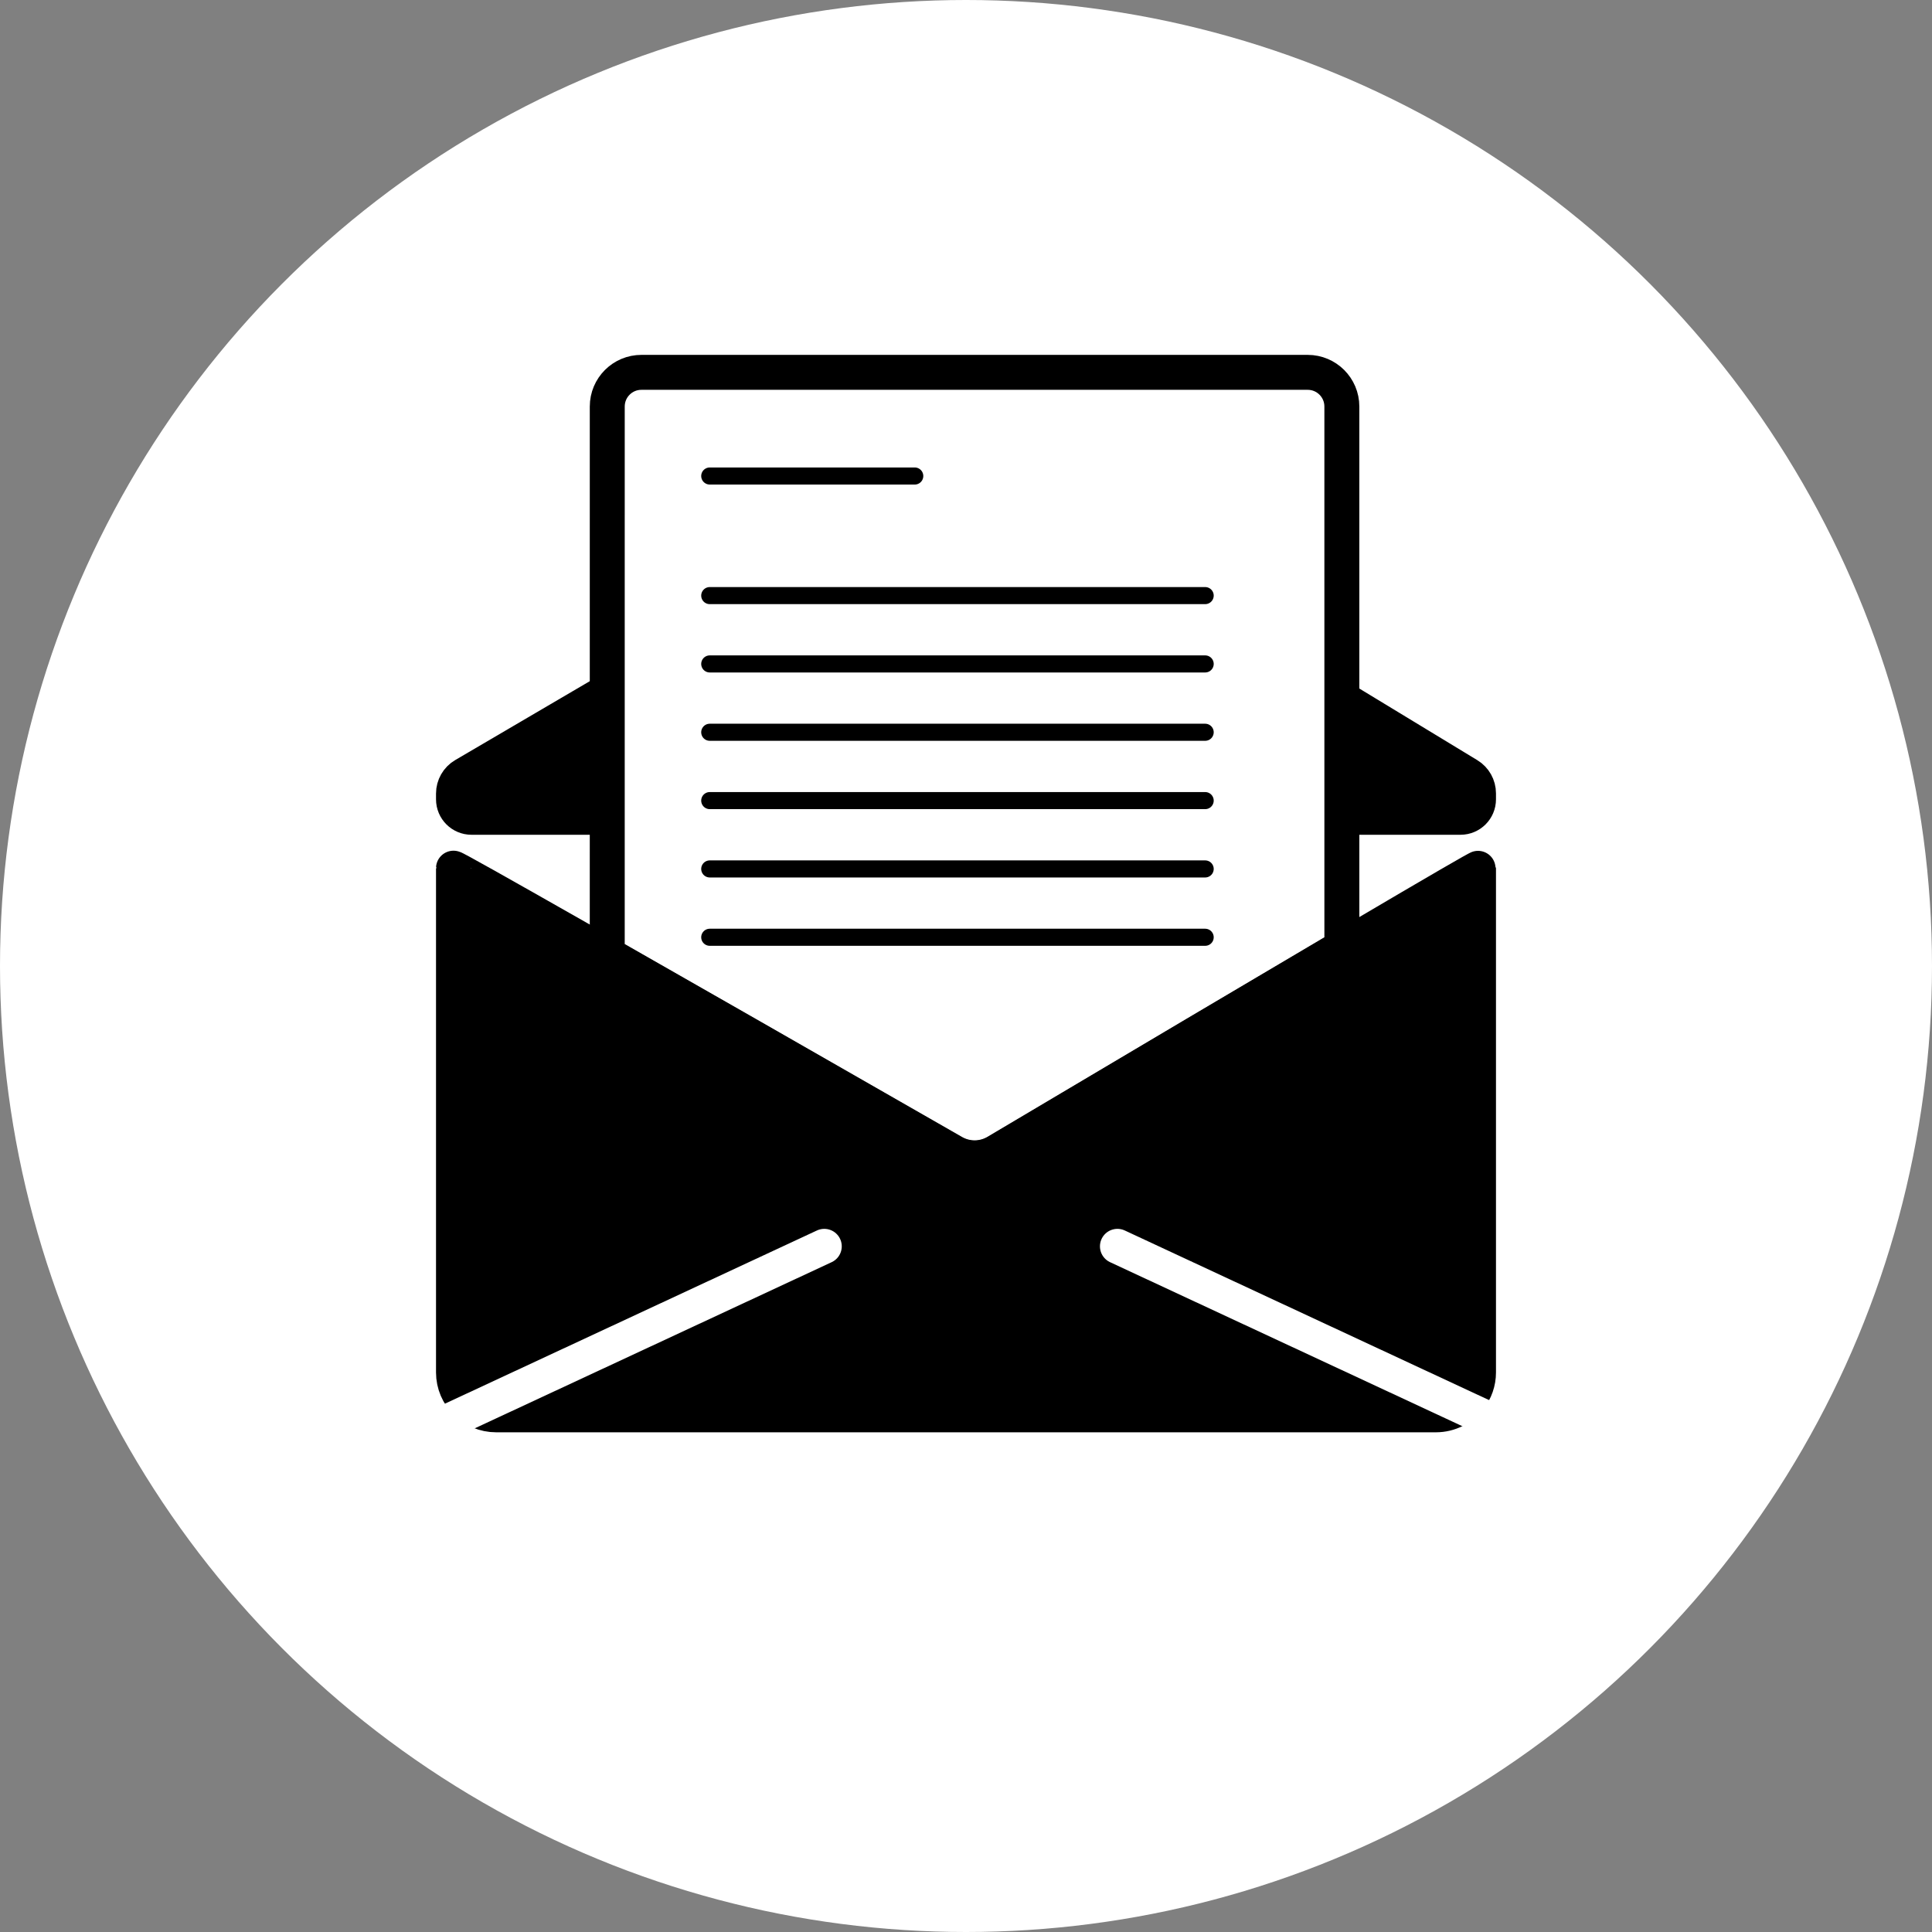 <?xml version="1.0" encoding="UTF-8"?>
<svg width="4976px" height="4976px" viewBox="0 0 4976 4976" version="1.1" xmlns="http://www.w3.org/2000/svg" xmlns:xlink="http://www.w3.org/1999/xlink">
    <rect x="0" y="0" width="4976" height="4976" fill="#808080" stroke="none"/>
    <title>Group 37</title>
    <g id="Page-1" stroke="none" stroke-width="1" fill="none" fill-rule="evenodd">
        <g id="Group-31">
            <g id="Group-36">
                <g id="Group-29" fill="#FFFFFF">
                    <circle id="Oval" cx="2488" cy="2488" r="2488"></circle>
                </g>
                <g id="Group-5" transform="translate(1168, 959)" stroke="#000000">
                    <path d="M396,821.23 L396,1146 L46.316,1146 C20.736,1146 -3.13258579e-15,1125.264 0,1099.684 L0,1084.881 C1.66013216e-14,1065.361 10.346,1047.304 27.185,1037.432 L396,821.23 Z M2288,839.654 L2613.544,1037.306 C2629.97,1047.279 2640,1065.102 2640,1084.319 L2640,1099.684 C2640,1125.264 2619.264,1146 2593.684,1146 L2288,1146 L2288,839.654 Z" id="Combined-Shape" stroke-width="90" fill="#000000"></path>
                    <path d="M2200.039,1.45519152e-11 C2248.64,1.45429874e-11 2288.039,39.399 2288.039,88 L2288.062,1480.692 C2081.987,1602.217 1785.425,1777.856 1398.373,2007.606 C1364.277,2027.846 1321.927,2028.169 1287.527,2008.452 L1287.527,2008.452 L1261.906,1993.768 C891.904,1781.722 603.271,1616.658 396.006,1498.577 L396.039,88 C396.039,39.399 435.438,1.45608431e-11 484.039,1.45519152e-11 L2200.039,1.45519152e-11 Z" id="Combined-Shape" stroke-width="90" fill="#FFFFFF"></path>
                    <path d="M1398.334,2008.606 C2226.111,1517.244 2640,1273.389 2640,1277.041 L2640,2575.811 C2640,2600.842 2631.515,2623.906 2617.243,2642.323 C2597.133,2668.275 2565.534,2685 2530,2685 L110,2685 C49.249,2685 0,2636.115 0,2575.811 L0,1277.041 C0,1273.374 429.163,1517.511 1287.488,2009.452 L1287.488,2009.452 C1321.889,2029.169 1364.238,2028.846 1398.334,2008.606 Z" id="Combined-Shape" stroke-width="90" fill="#000000"></path>
                    <line x1="660" y1="267" x2="1188" y2="267" id="Path-5" stroke-width="44" fill="#000000" stroke-linecap="round"></line>
                    <line x1="660" y1="575" x2="1936" y2="575" id="Path-6" stroke-width="44" fill="#000000" stroke-linecap="round"></line>
                    <line x1="660" y1="751" x2="1936" y2="751" id="Path-6" stroke-width="44" fill="#000000" stroke-linecap="round"></line>
                    <line x1="660" y1="927" x2="1936" y2="927" id="Path-6" stroke-width="44" fill="#000000" stroke-linecap="round"></line>
                    <line x1="660" y1="1103" x2="1936" y2="1103" id="Path-6" stroke-width="44" fill="#000000" stroke-linecap="round"></line>
                    <line x1="660" y1="1279" x2="1936" y2="1279" id="Path-6" stroke-width="44" fill="#000000" stroke-linecap="round"></line>
                    <line x1="660" y1="1455" x2="1936" y2="1455" id="Path-6" stroke-width="44" fill="#000000" stroke-linecap="round"></line>
                </g>
            </g>
            <line x1="1120" y1="3677" x2="2123" y2="3210" id="Path-18" stroke="#FFFFFF" stroke-width="90" fill="#D8D8D8" stroke-linecap="round"></line>
            <line x1="2878" y1="3677" x2="3881" y2="3210" id="Path-18" stroke="#FFFFFF" stroke-width="90" fill="#D8D8D8" stroke-linecap="round" transform="translate(3379.5, 3443.5) scale(-1, 1) translate(-3379.5, -3443.5) "></line>
        </g>
    </g>
</svg>